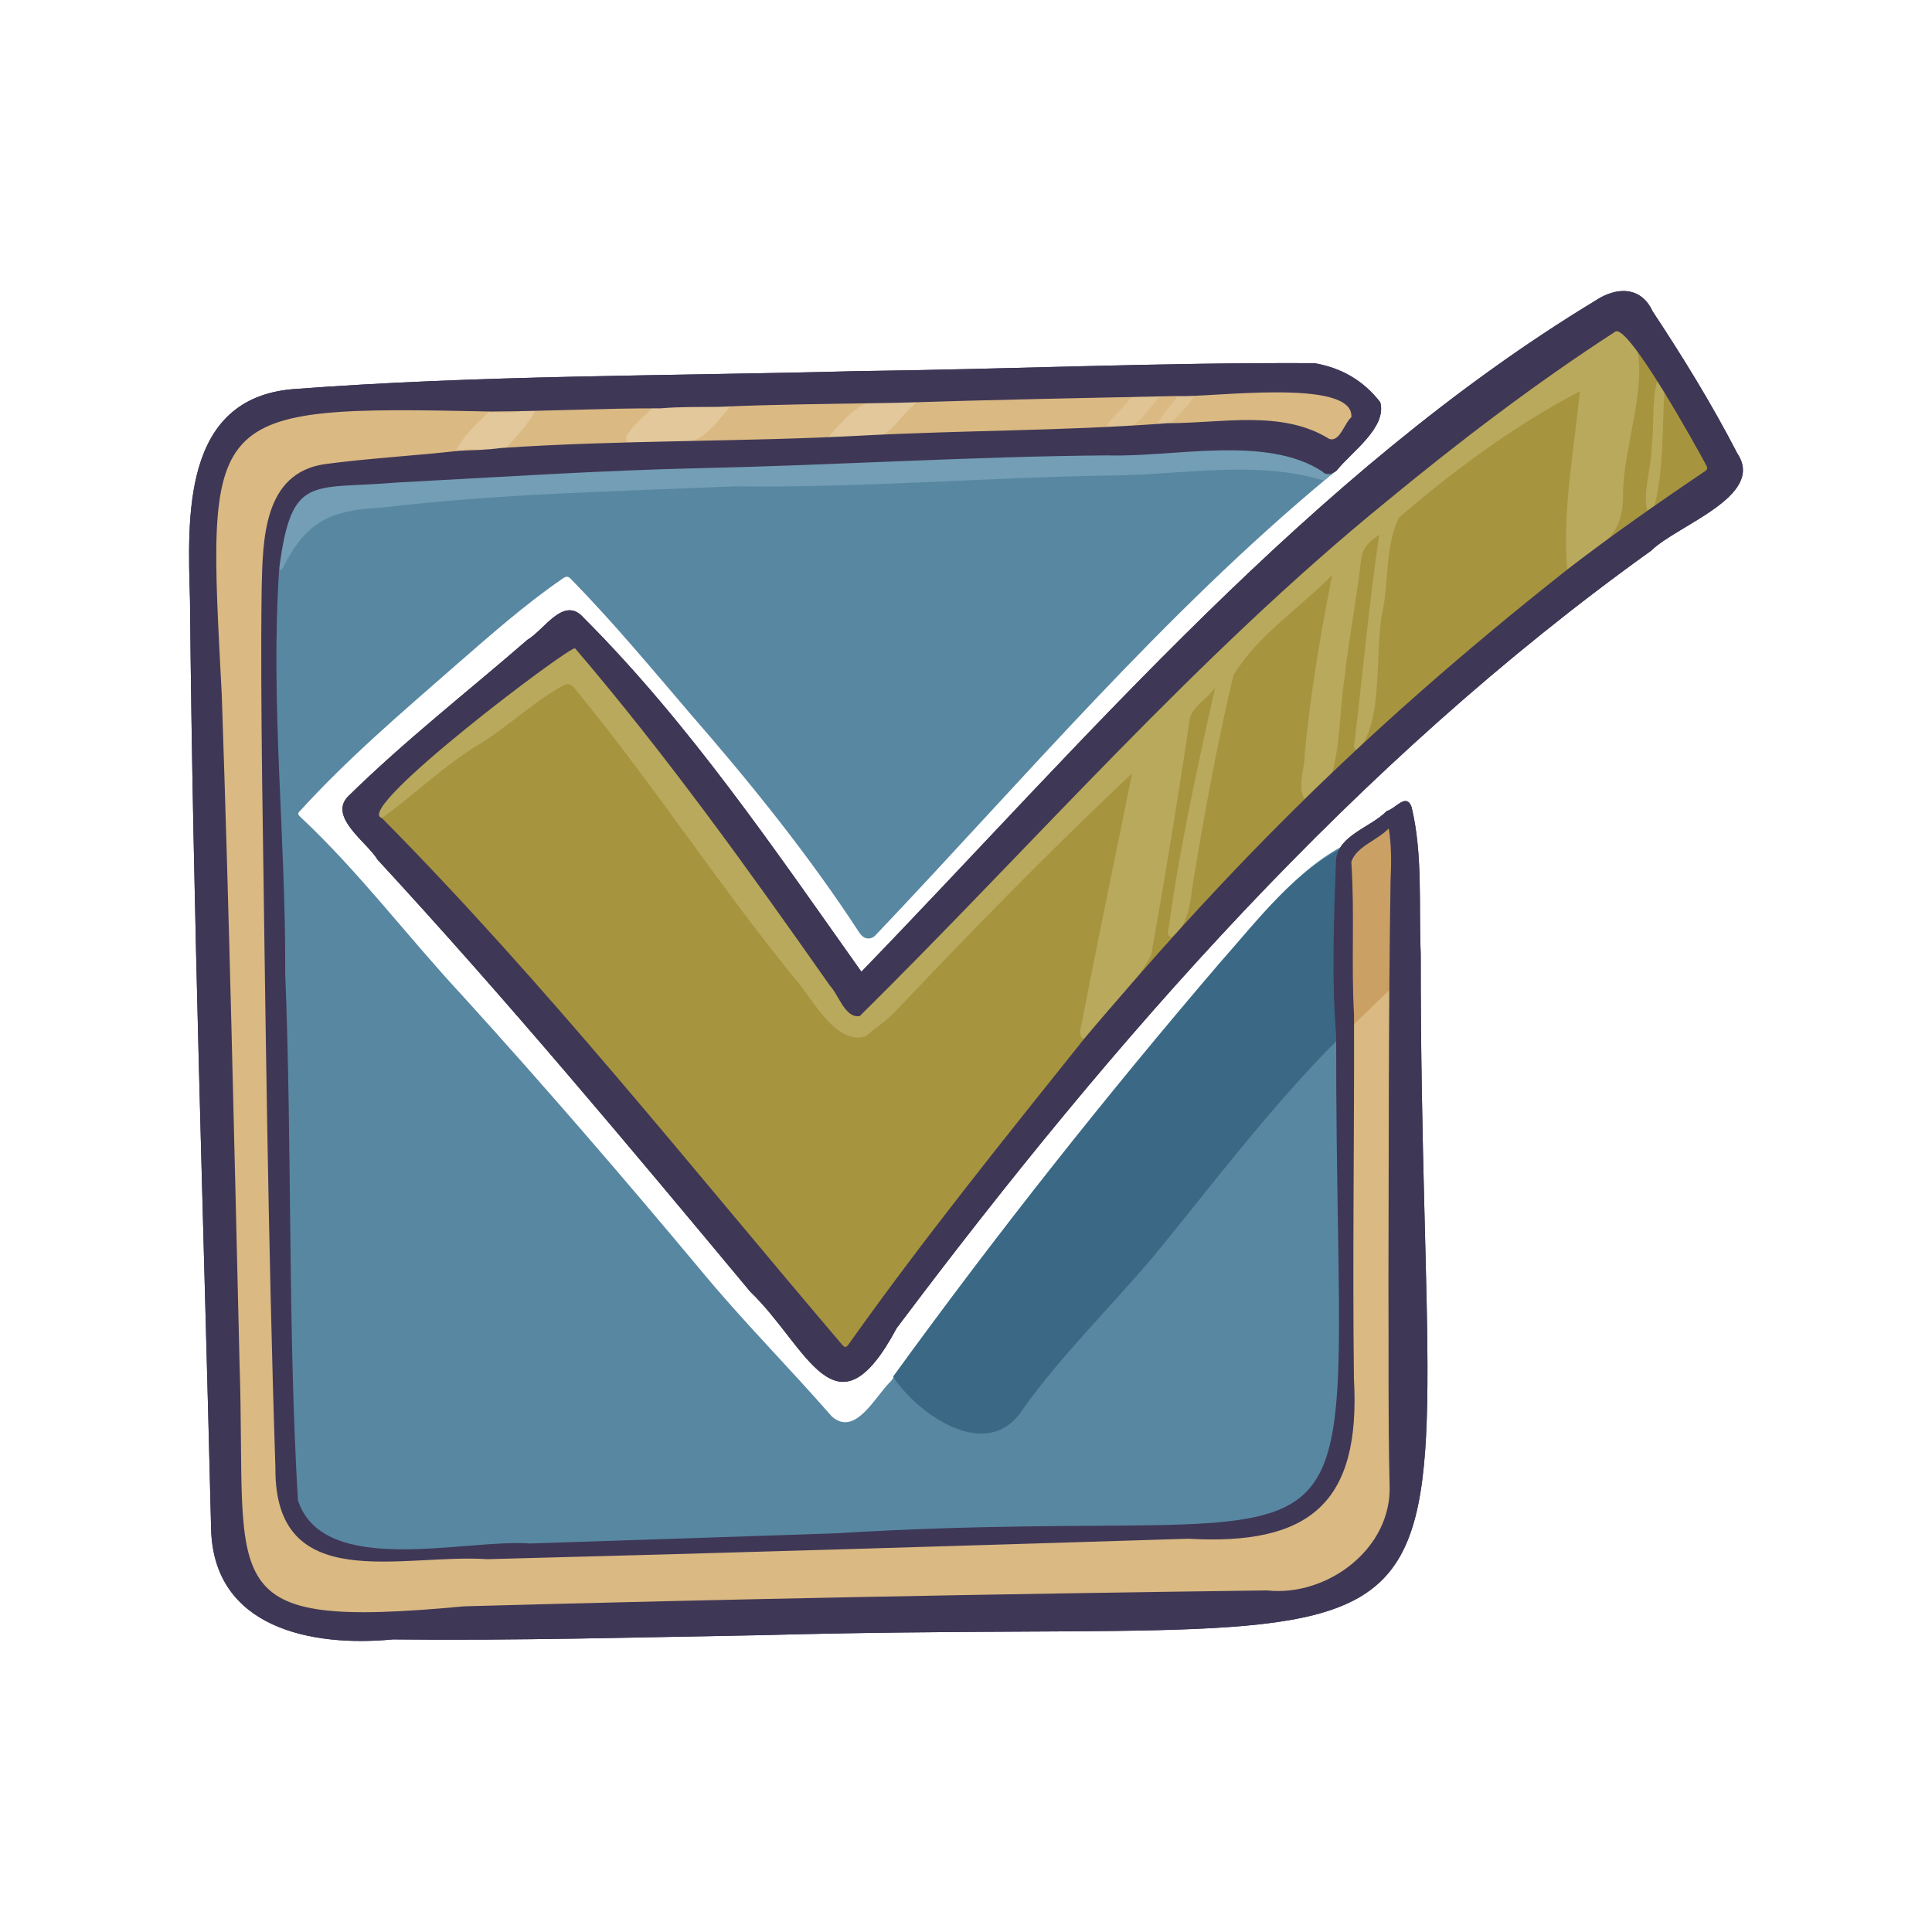 <?xml version="1.0" ?>

<svg width="800px" height="800px" viewBox="0 0 500 500" enable-background="new 0 0 500 500" id="Layer_1" version="1.1" xml:space="preserve" xmlns="http://www.w3.org/2000/svg" xmlns:xlink="http://www.w3.org/1999/xlink">
<g>
<path d="M367.679,246.833c-0.531-12.609,0.588-25.654-2.368-37.986c-1.382-3.791-4.184,0.511-6.413,1.041   c0,0,0,0,0,0c-4.161,4.267-12.565,6.238-13.146,12.717c-0.524,14.991-1.168,30.556,0.048,45.341   c-0.256,155.461,19.482,119.776-129.649,128.882c-26.317,0.919-52.651,1.739-78.963,2.626   c-16.608-1.275-53.481,9.018-60.088-11.189c-2.655-45.337-1.478-91.005-3.291-136.479c0.204-34.898-3.914-70.04-1.535-104.8   c3.226-24.4,8.242-20.229,30.082-22.084c26.483-1.403,52.952-3.164,79.47-3.758c34.934-0.781,69.826-3.017,104.755-3.289   c17.011,0.55,41.179-5.384,55.709,4.213c0.979,1.101,2.618,0.592,3.615-0.271c3.858-4.829,13.071-11.129,11.308-17.687   c-4.346-5.641-10.068-8.916-17.037-10.118c-39.561-0.225-79.248,1.59-118.855,2.063c-48.609,1.286-97.324,0.978-145.829,4.682   c-28.279,2.629-26.965,32.887-26.321,54.499c0.752,80.147,3.524,160.258,5.465,240.383c0.598,25.755,26.017,30.674,47.021,28.662   c31.923,0.35,63.834-0.558,95.749-1.108C399.499,417.707,367.504,447.783,367.679,246.833z" fill="#3F3756"/>
<path d="M449.635,117.379c-6.574-12.733-14.071-24.909-21.967-36.85c-2.997-6.499-9.362-6.329-14.768-2.732   c-73.571,44.542-132.338,114.15-189.97,173.683c-22.42-31.589-44.424-64.116-71.873-91.594c-5.13-5.857-10.137,3.101-14.566,5.699   c-15.546,13.494-31.881,26.214-46.55,40.66c-4.867,5.32,5.123,11.79,7.768,16.236c33.41,36.191,64.959,73.977,96.458,111.811   c14.845,14.243,22.046,39.069,37.899,9.414c56.253-74.899,118.664-146.302,195.214-201.163   C434.005,135.91,456.987,128.424,449.635,117.379z" fill="#3F3756"/>
<path d="M363.669,212.248c4.902,275.049,38.635,192.045-291.396,207.75l-14.313-17.667l-5.667-281.37l17.917-16.296   l264.333-6.047l12.269,1.819l7.188,7.187l-9.232,10.874l-11.476-4.574l-249.667,8.908l-10.333,6.292l-3.375,12.75l3.625,242.125   l4.583,13.417l14.167,4.667l23.25,0.167l203.75-6.5l16.333-2.75l11.186-14.417c2.602-3.175,1.2-151.257,1.509-158.583   C348.323,219.998,362.544,208.873,363.669,212.248z" fill="#DAB983"/>
<path d="M91.961,209.498l126.667,145c24.314-28.484,72.224-97.423,132.683-154.546   c38.984-33.787,96.234-77.204,96.234-77.204l-25.75-42.583c0,0-82.106,59.904-112.454,88.455s-86.041,87.423-86.041,87.423   c-4.66-6.425-62.336-84.392-75.88-93.169L91.961,209.498z" fill="#A7943F"/>
<path d="M347.874,271.406c-0.053-0.845,0.189-2.272-0.608-2.791c0.279-14.802-0.347-29.611,0.385-44.41   c0.117-2.374,0.471-4.598,2.169-6.403c-13.549,6.172-23.709,19.774-33.579,30.884c-29.918,35.143-58.954,71.213-85.627,108.712   c-3.986,3.731-9.226,14.64-15.351,9.163c-11.095-12.707-23.026-24.68-33.794-37.69c-20.132-24.133-40.661-47.927-61.801-71.202   c-14.178-15.228-26.694-31.991-41.918-46.234c-0.593-0.546-0.824-0.954-0.113-1.562c12.281-13.499,26.196-25.361,39.932-37.381   c9.09-7.903,18.087-15.91,28.037-22.754c0.931-0.64,1.421-0.679,2.191,0.16c10.869,11.092,20.764,23.025,30.841,34.81   c15.662,17.983,30.663,36.599,43.705,56.575c1.07,1.73,2.726,2.075,4.077,0.929c38.415-40.411,74.538-83.245,117.633-118.97   c0.75-0.429,1.288-1.08,1.82-1.736c-13.68-9.983-32.115-5.538-48.058-5.782c-36.034,0.832-72.04,2.288-108.06,3.578   c-25.43,0.58-50.822,1.798-76.216,3.241c-10.512,0.569-21.041,0.853-31.507,2.169c-11.738,0.663-12.042,13.019-12.458,21.996   c-0.549,80.034,3.955,160.473,4.43,240.628c2.455,20.959,29.736,15.735,44.781,15.823c29.938-1.359,59.902-2.189,89.852-3.263   C365.974,388.894,347.736,430.82,347.874,271.406z" fill="#5887A2"/>
<path d="M348.737,218.802c-1.676,1.782-2.025,3.978-2.141,6.322c-0.724,14.631-0.103,29.272-0.381,43.906   c-17.303,17.364-32.116,37.111-47.639,56.065c-11.202,13.241-23.649,25.37-33.804,39.511c-9.03,14.348-27.224,1.473-33.655-8.326   c26.676-36.76,54.868-72.434,84.47-106.985C325.332,238.317,335.362,224.897,348.737,218.802z" fill="#3B6985"/>
<path d="M72.274,146.987c0.808-8.204,0.956-20.369,11.67-21.172c10.333-1.299,20.727-1.58,31.106-2.142   c25.07-1.425,50.139-2.627,75.245-3.2c35.561-1.274,71.109-2.712,106.684-3.532c15.752,0.238,33.929-4.148,47.446,5.707   c-0.526,0.648-1.057,1.291-1.797,1.714c-17.794-5.377-36.753-1.44-55.03-1.301c-32.504,0.508-64.964,3.244-97.457,2.8   c-30.53,1.33-61.175,1.894-91.543,5.535c-13.099,0.627-19.336,3.561-25.354,15.501C73.007,147.15,72.695,148.129,72.274,146.987z" fill="#739EB5"/>
<path d="M359.715,297.207c-0.016-13.73-0.041-27.31-0.051-41.059c-3.426,3.302-6.552,6.314-9.678,9.327   c-0.821-14.39,0.215-28.814-0.765-43.2c1.276-4.32,7.43-6.147,10.589-9.509C360.863,240.844,359.811,269.161,359.715,297.207z" fill="#CBA065"/>
<path d="M164.994,114.891c-8.16,0.249,2.854-7.75,4.534-10.155c6.682-0.446,13.297-0.637,19.995-0.291   C179.431,117.301,180.055,113.896,164.994,114.891z" fill="#E2C89A"/>
<path d="M138.857,105.679c-2.097,4.403-5.732,7.7-8.826,11.36c-4.185,0.764-8.431,0.28-12.606,0.826   c2.032-4.777,5.939-8.313,9.666-11.765C131.023,105.697,134.931,105.961,138.857,105.679z" fill="#E2C89A"/>
<path d="M220.605,113.557c-2.137,0-4.274,0-6.804,0c4.396-4.193,8.195-10.4,14.618-9.742   c0.719,0.063,1.545,0.285,2.175-0.373c1.3,0.236,8.622-1.075,5.826,1.503c-3.313,2.472-5.634,7.669-9.904,8.159   c-1.014,0.055-2.1-0.369-3.036,0.356C222.521,113.492,221.563,113.524,220.605,113.557z" fill="#E2C89A"/>
<path d="M287.809,111.168c-4.632,0.379,3.658-5.888,4.216-7.589c2.309-2.478,5.068-0.82,8.539-1.292   C296.591,106.28,294.239,111.973,287.809,111.168z" fill="#E0C494"/>
<path d="M306.085,101.797c1.024,0.046,2.047,0.093,3.255,0.147c-1.741,3.355-4.623,5.561-6.919,8.249   c-1.117,0.137-1.969,0.145-3.155-0.033c1.633-3.162,4.067-5.596,6.088-8.326C305.598,101.822,305.841,101.81,306.085,101.797z" fill="#E0C494"/>
<path d="M134.507,106.419c-2.443,0.732-4.944,0.151-7.411,0.332c0-0.081,0-0.162-0.001-0.243   C129.565,106.478,132.036,106.448,134.507,106.419z" fill="#DAB984"/>
<path d="M119.685,116.615c1.153-0.64,2.392-0.219,3.592-0.292C122.112,116.803,120.89,116.608,119.685,116.615z" fill="#DAB983"/>
<path d="M430.721,101.723c-0.547,9.62-0.2,19.832-2.506,29.113c-0.618,0.45-1.237,0.899-1.856,1.349   c-1.447-4.678,1.241-11.508,1.076-16.881c0.78-5.508-0.059-11.334,1.453-16.686C429.61,99.588,430.283,100.586,430.721,101.723z" fill="#B9A95B"/>
<path d="M419.961,80.165c0,0-41,29-74.429,54c-33.429,25-123.571,123.333-123.571,123.333l-74.542-94.625   l-54.125,44.5l5.541,4.337c8.002-5.724,16.812-14.151,25.349-19.182c6.834-4.231,12.728-9.793,19.602-13.987   c3.462-2.112,3.616-2.145,6.1,1.058c19.302,23.616,35.954,49.16,55.143,72.824c4.862,5.218,10.885,18.167,19.011,15.814   c2.523-2.381,5.6-4.085,7.897-6.732c19.818-20.856,40.134-41.737,61.04-61.336c-4.334,21.59-8.907,43.299-13.098,64.974   c-0.227,1.17-0.931,2.771,0.59,3.828c5.533-7.413,13.343-13.633,17.467-21.843c3.594-20.212,6.941-40.464,9.914-60.776   c0.671-3.68,4.639-5.288,6.644-8.492c-4.601,20.575-9.176,41.348-12.044,62.335c-0.132,0.816-0.679,1.898,0.695,2.324   c4.609-3.301,4.82-8.757,5.581-13.882c2.96-18.06,6.246-36.057,10.473-53.871c6.179-10.243,17.123-17.338,25.563-25.954   c-3.022,15.411-5.682,30.879-7.122,46.565c0.072,3.32-2.075,8.837,0.029,11.355c2.367-2.26,4.734-4.52,7.101-6.781   c2.205-7.85,1.898-16.479,3.202-24.595c1.119-10.301,3.137-20.48,4.319-30.769c0.366-3.184,2.428-4.573,4.65-6.207   c-2.633,17.749-4.256,35.834-6.392,53.733c-0.077,0.669-0.541,1.539,0.554,1.903c7.241-5.466,4.442-27.06,6.853-36.485   c1.388-7.699,0.653-16.614,4.098-23.594c14.475-12.406,29.859-23.824,46.793-32.659c-1.444,15.168-4.557,30.95-3.268,46.143   c8.88-7.05,14.742-7.654,14.485-20.451c0.207-11.652,6.688-28.107,3.072-38.579l0.001-0.001l5.753,8.358v4.975l1.839,0.532   l0.005-5.756L419.961,80.165z" fill="#B9A95C"/>
<path d="M449.635,117.379c-6.574-12.733-14.071-24.909-21.967-36.85c-2.997-6.499-9.362-6.329-14.768-2.732   c-73.571,44.542-132.338,114.15-189.97,173.683c-22.42-31.589-44.424-64.116-71.873-91.594c-5.13-5.857-10.137,3.101-14.566,5.699   c-15.546,13.494-31.881,26.214-46.55,40.66c-4.867,5.32,5.123,11.79,7.768,16.236c33.41,36.191,64.959,73.977,96.458,111.811   c14.845,14.243,22.046,39.069,37.899,9.414c56.253-74.899,118.664-146.302,195.214-201.163   C434.005,135.91,456.987,128.424,449.635,117.379z M441.297,121.921c-11.764,7.929-24.483,16.819-35.718,25.501c0,0,0,0,0,0l0,0   c-56.174,44.362-90.877,81.021-125.108,121.551v0c-20.731,25.944-41.627,51.843-60.848,78.932c-0.786,1.167-1.234,0.62-1.817-0.052   c-39.1-45.908-76.499-93.216-118.97-136.142v0l0,0c-7.993-1.995,49.435-45.192,50.003-43.911   c23.695,27.704,44.996,57.46,65.949,87.29c2.256,2.387,3.95,8.531,7.724,7.862c45.025-44.485,86.908-92.939,136.274-133.145   c18.99-15.653,38.552-30.555,59.22-43.959c3.272-2.405,21.589,30.853,23.497,34.438   C441.825,120.883,442.083,121.391,441.297,121.921z" fill="#3F3756"/>
<path d="M359.272,254.221c0-0.052,0-0.094,0-0.148c-0.022,0.022-0.043,0.042-0.066,0.063   C359.231,254.158,359.251,254.191,359.272,254.221z" fill="#3F3756"/>
<path d="M367.679,246.833c-0.531-12.609,0.588-25.654-2.368-37.986c-1.382-3.791-4.184,0.511-6.413,1.041   c0,0,0,0,0,0c-4.161,4.267-12.565,6.238-13.146,12.717c-0.524,14.991-1.168,30.556,0.048,45.341   c-0.256,155.461,19.482,119.776-129.649,128.882c-26.317,0.919-52.651,1.739-78.963,2.626   c-16.608-1.275-53.481,9.018-60.088-11.189c-2.655-45.337-1.478-91.005-3.291-136.479c0.204-34.898-3.914-70.04-1.535-104.8   c3.226-24.4,8.242-20.229,30.082-22.084c26.483-1.403,52.952-3.164,79.47-3.758c34.934-0.781,69.826-3.017,104.755-3.289   c17.011,0.55,41.179-5.384,55.709,4.213c0.979,1.101,2.618,0.592,3.615-0.271c3.858-4.829,13.071-11.129,11.308-17.687   c-4.346-5.641-10.068-8.916-17.037-10.118c-39.561-0.225-79.248,1.59-118.855,2.063c-48.609,1.286-97.324,0.978-145.829,4.682   c-28.279,2.629-26.965,32.887-26.321,54.499c0.752,80.147,3.524,160.258,5.465,240.383c0.598,25.755,26.017,30.674,47.021,28.662   c31.923,0.35,63.834-0.558,95.749-1.108C399.499,417.707,367.504,447.783,367.679,246.833z M359.875,227.948   c-0.557,34.621-0.438,69.173-0.544,103.786c0.088,17.487-0.122,34.985,0.288,52.466c0.738,16.579-16.156,29.134-31.786,27.398   c-69.232,0.909-138.465,2.212-207.678,4.117c-66.064,6.163-56.19-4.696-58.166-63.015c-1.383-57.558-2.632-115.124-4.59-172.667   c-3.819-73.784-5.462-75.15,69.694-73.526v0c14.612-0.085,29.209-0.869,43.824-0.828v0c5.032-0.434,10.079-0.33,15.12-0.386   c0,0,0,0,0,0c14.354-0.655,28.796-0.745,43.179-0.997v0c0,0,0,0,0,0c1.156-0.021,2.312-0.042,3.469-0.064c0,0,0,0,0,0   c23.902-0.771,47.882-1.235,71.816-1.743v0c7.841,0.555,46.051-4.903,45.229,5.487c-1.805,1.51-3.008,6.568-5.741,5.609   c-12.299-7.68-28.177-3.973-41.954-4.066l0,0l0,0c-0.445,0.038-0.889,0.076-1.334,0.114l0,0c0,0,0,0,0,0   c-25.716,1.888-51.666,1.719-77.468,3.089l0,0c0,0,0,0,0,0c-31.181,1.679-62.469,1.109-93.666,3.229   c-3.527,0.485-7.066,0.549-10.603,0.695c0,0,0,0,0,0c0,0,0,0,0,0c-11.634,1.303-23.332,1.935-34.915,3.469   c-15.896,2.345-16.039,19.493-16.332,32.299c-0.219,16.254-0.068,32.509,0.114,48.763c0.865,59.575,1.489,119.165,3.447,178.716   c-0.273,33.219,32.702,22.12,54.885,23.622c60.437-1.557,120.867-3.405,181.295-5.291c31.484,1.791,44.756-9.153,42.936-41.464   c-0.385-31.382,0.123-62.78,0.025-94.156c0,0,0,0,0,0c-0.751-13.163,0.196-26.357-0.7-39.516c1.167-3.952,6.797-5.623,9.686-8.698   C360.156,218.962,360.08,223.464,359.875,227.948z" fill="#3F3756"/>
<path d="M134.507,106.419c-0.235,0.07-0.471,0.119-0.707,0.167C134.039,106.572,134.277,106.537,134.507,106.419z" fill="#3F3756"/>
</g>
</svg>